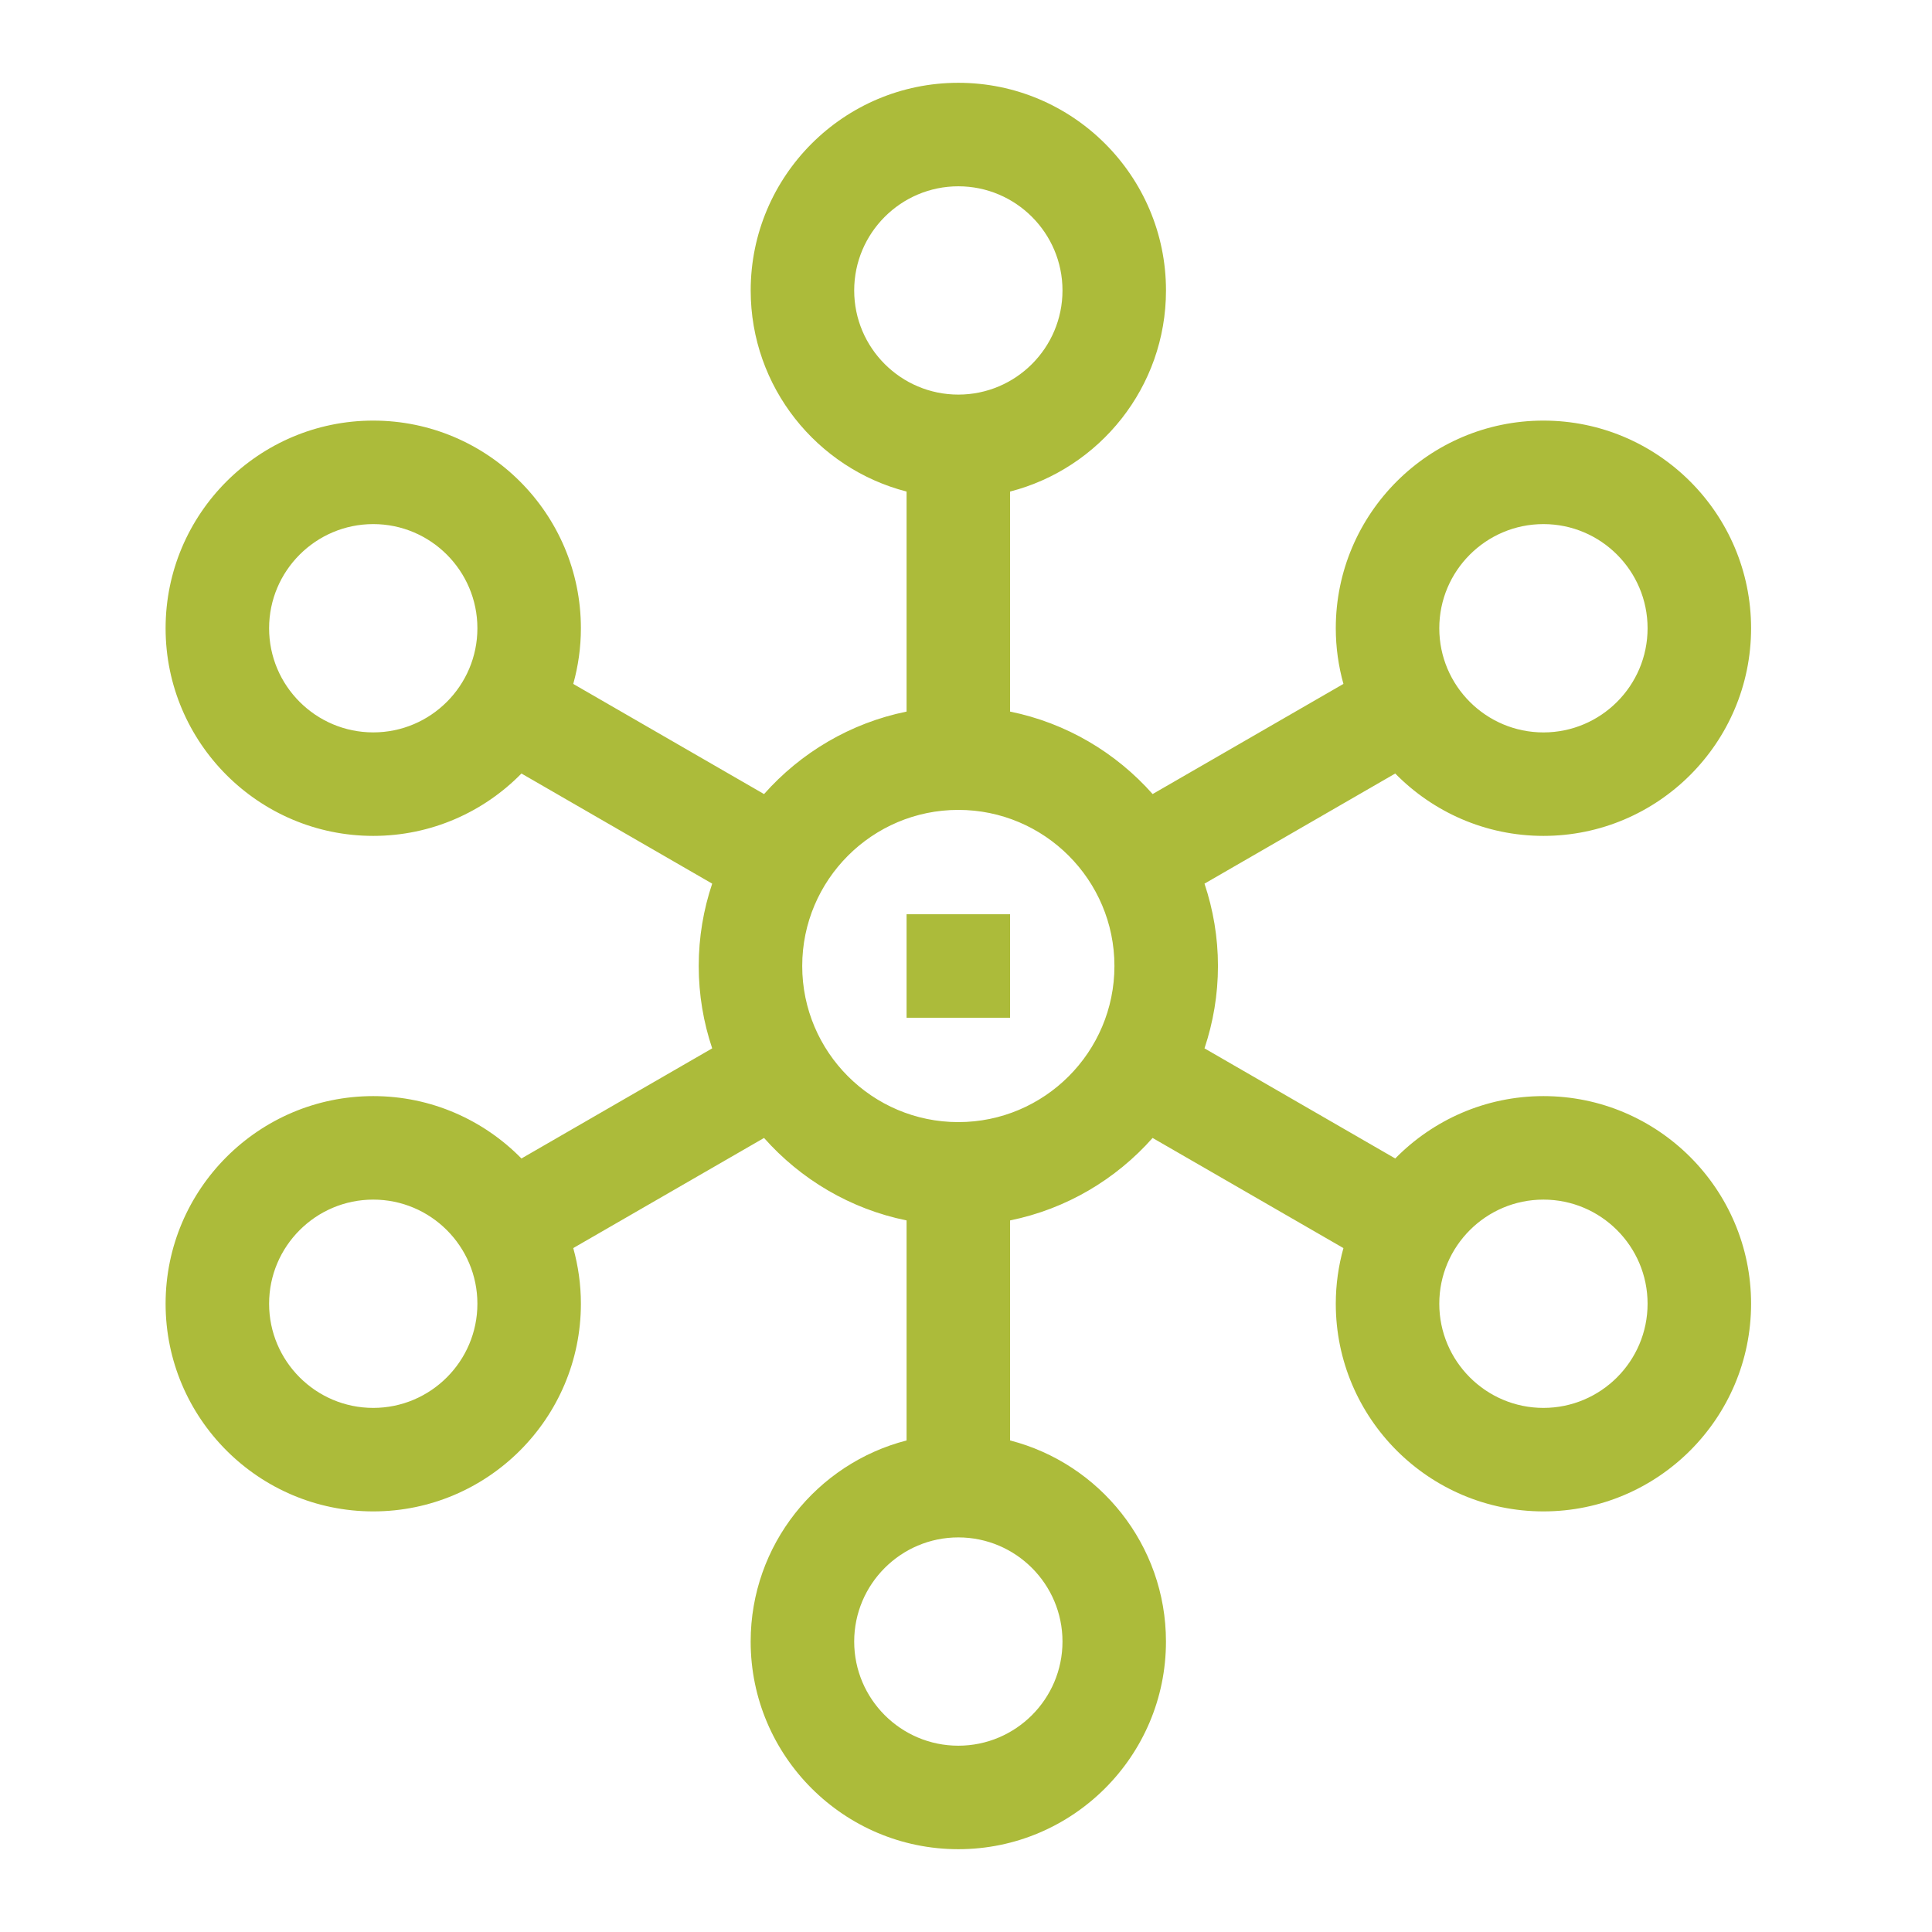<svg width="70" height="70" viewBox="0 0 70 70" fill="none" xmlns="http://www.w3.org/2000/svg">
<path d="M32.847 33.125H36.597V36.875H32.847V33.125Z" fill="#ACBB3A"/>
<path d="M55.922 39.714C53.821 39.714 51.919 40.581 50.552 41.974L43.641 37.984C43.955 37.046 44.129 36.043 44.129 35C44.129 33.957 43.955 32.954 43.641 32.016L50.552 28.026C51.919 29.419 53.821 30.286 55.922 30.286C60.07 30.286 63.445 26.911 63.445 22.763C63.445 18.614 60.07 15.239 55.922 15.239C51.773 15.239 48.398 18.614 48.398 22.763C48.398 23.461 48.496 24.137 48.675 24.779L41.762 28.77C40.433 27.27 38.634 26.195 36.597 25.782V17.81C39.841 16.975 42.246 14.025 42.246 10.523C42.246 6.375 38.871 3 34.722 3C30.574 3 27.199 6.375 27.199 10.524C27.199 14.025 29.603 16.975 32.847 17.81V25.782C30.81 26.196 29.012 27.271 27.683 28.771L20.77 24.78C20.949 24.137 21.047 23.462 21.047 22.763C21.047 18.614 17.672 15.239 13.524 15.239C9.375 15.239 6 18.614 6 22.763C6 26.911 9.375 30.286 13.524 30.286C15.625 30.286 17.526 29.42 18.893 28.026L25.804 32.016C25.489 32.955 25.316 33.957 25.316 35C25.316 36.043 25.489 37.046 25.804 37.984L18.893 41.974C17.526 40.581 15.625 39.714 13.524 39.714C9.375 39.714 6 43.089 6 47.237C6 51.386 9.375 54.761 13.524 54.761C17.672 54.761 21.047 51.386 21.047 47.237C21.047 46.539 20.949 45.863 20.77 45.22L27.683 41.23C29.012 42.73 30.81 43.805 32.847 44.218V52.19C29.603 53.025 27.198 55.975 27.198 59.477C27.198 63.625 30.573 67 34.722 67C38.87 67 42.245 63.625 42.245 59.477C42.245 55.975 39.841 53.025 36.597 52.19V44.218C38.634 43.805 40.432 42.73 41.761 41.23L48.675 45.221C48.496 45.863 48.398 46.539 48.398 47.237C48.398 51.386 51.773 54.761 55.922 54.761C60.07 54.761 63.445 51.386 63.445 47.237C63.445 43.089 60.07 39.714 55.922 39.714ZM55.922 18.989C58.003 18.989 59.695 20.682 59.695 22.763C59.695 24.844 58.003 26.537 55.922 26.537C53.841 26.537 52.148 24.844 52.148 22.763C52.148 20.682 53.841 18.989 55.922 18.989ZM13.524 26.536C11.443 26.536 9.75 24.844 9.75 22.763C9.75 20.682 11.443 18.989 13.524 18.989C15.604 18.989 17.297 20.682 17.297 22.763C17.297 24.844 15.604 26.536 13.524 26.536ZM13.524 51.011C11.443 51.011 9.75 49.318 9.75 47.237C9.75 45.156 11.443 43.464 13.524 43.464C15.604 43.464 17.297 45.156 17.297 47.237C17.297 49.318 15.604 51.011 13.524 51.011ZM30.949 10.524C30.949 8.443 32.642 6.75 34.722 6.75C36.803 6.75 38.496 8.443 38.496 10.524C38.496 12.604 36.803 14.297 34.722 14.297C32.641 14.297 30.949 12.604 30.949 10.524ZM38.496 59.477C38.496 61.557 36.803 63.25 34.722 63.25C32.641 63.25 30.949 61.557 30.949 59.477C30.949 57.396 32.641 55.703 34.722 55.703C36.803 55.703 38.496 57.396 38.496 59.477ZM34.722 40.656C31.603 40.656 29.066 38.119 29.066 35C29.066 31.881 31.603 29.344 34.722 29.344C37.841 29.344 40.378 31.881 40.378 35C40.378 38.119 37.841 40.656 34.722 40.656ZM55.922 51.011C53.841 51.011 52.148 49.318 52.148 47.237C52.148 45.156 53.841 43.464 55.922 43.464C58.003 43.464 59.695 45.156 59.695 47.237C59.695 49.318 58.002 51.011 55.922 51.011Z" fill="#ACBB3A"/>
</svg>
